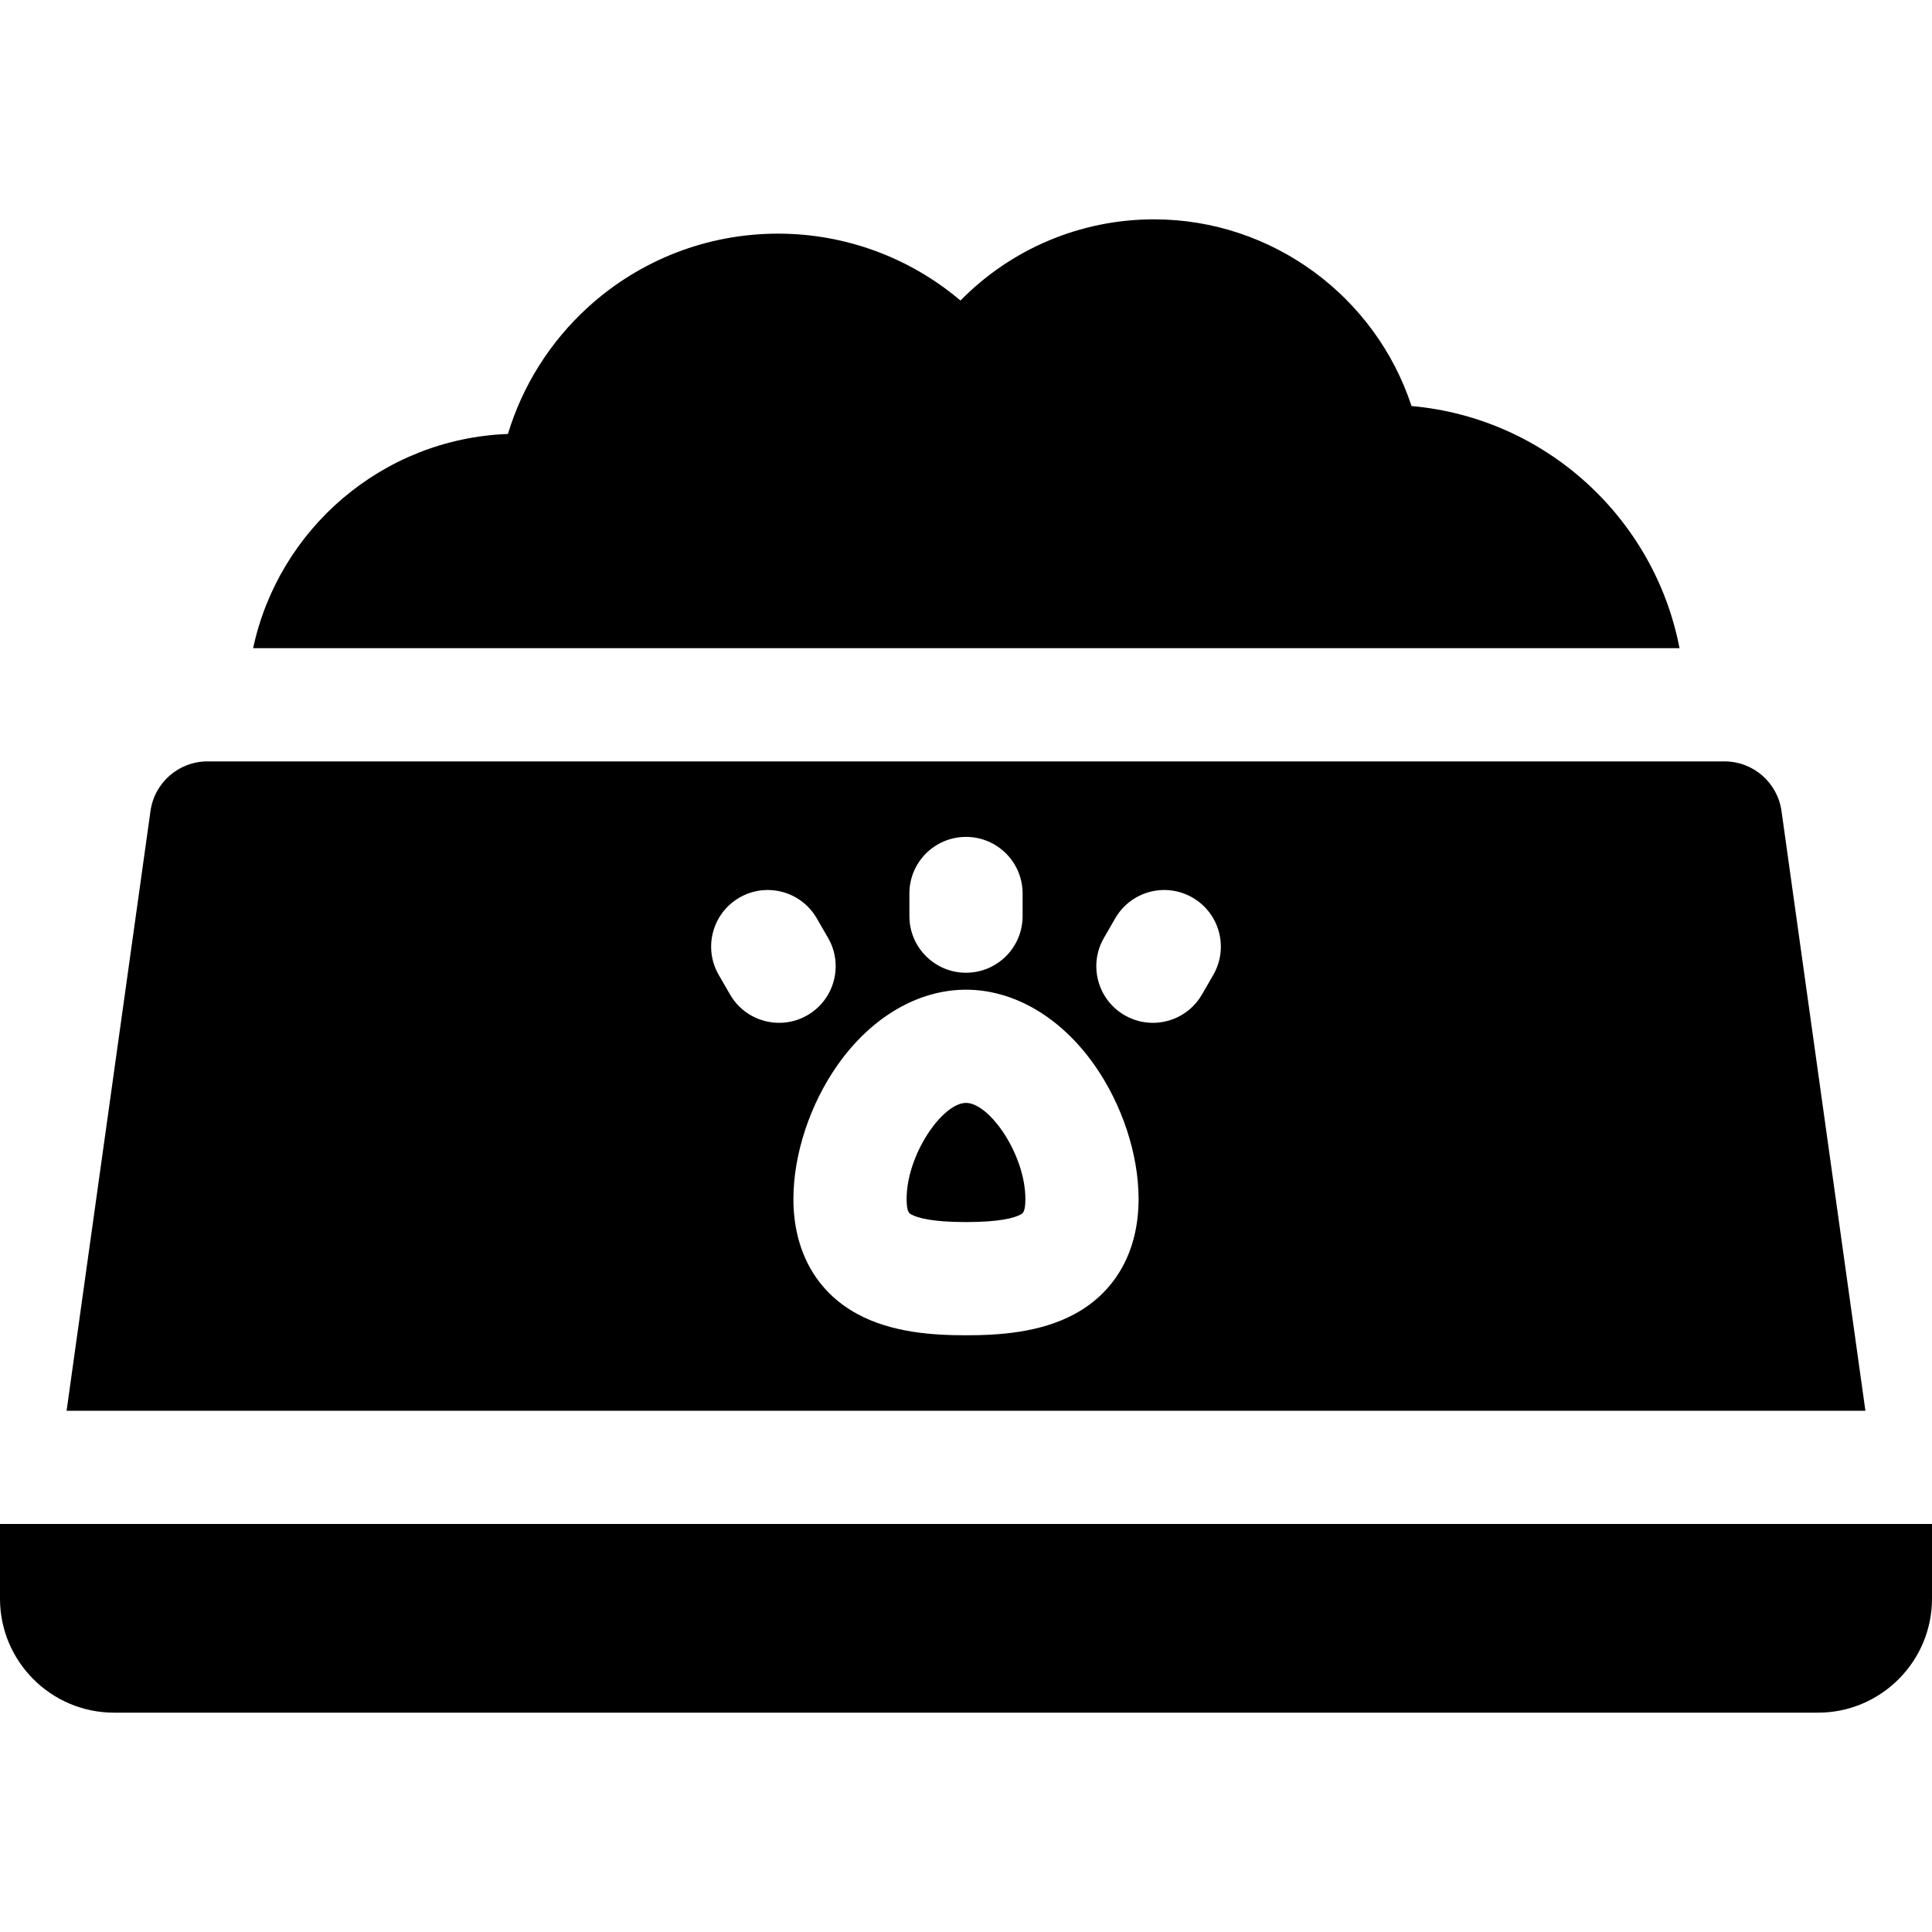 <svg xmlns="http://www.w3.org/2000/svg" xmlns:xlink="http://www.w3.org/1999/xlink" xmlns:svgjs="http://svgjs.com/svgjs" x="0" y="0" viewBox="0 0 512 512" style="enable-background:new 0 0 512 512" xml:space="preserve"><g><g><path d="m0 404.076v19.59c0 16.655 13.55 30.205 30.205 30.205h451.59c16.655 0 30.205-13.55 30.205-30.205v-19.59c0-.069-.007-.136-.008-.205h-511.984c-.001.069-.008.136-.008.205z" fill="currentColor" data-original="#000000"></path><path d="m457 201.776h-402c-7.614 0-14.063 5.61-15.118 13.15l-22.235 158.946h476.705l-22.234-158.945c-1.055-7.541-7.504-13.151-15.118-13.151zm-216 35.01c0-8.284 6.716-15 15-15s15 6.716 15 15v6c0 8.284-6.716 15-15 15s-15-6.716-15-15zm-47.528 26.774-3-5.196c-4.143-7.175-1.684-16.349 5.49-20.49 7.174-4.142 16.349-1.685 20.49 5.49l3 5.196c4.143 7.175 1.684 16.349-5.49 20.49-2.362 1.364-4.941 2.012-7.486 2.012-5.184 0-10.226-2.69-13.004-7.502zm91.473 84.586c-9.241 5.066-20.323 5.715-28.945 5.715s-19.704-.649-28.945-5.715c-10.829-5.936-16.793-16.731-16.793-30.397 0-11.842 4.391-25.138 11.744-35.566 8.92-12.648 21.31-19.902 33.994-19.902s25.074 7.254 33.994 19.902c7.354 10.428 11.744 23.724 11.744 35.566 0 13.667-5.964 24.462-16.793 30.397zm33.583-84.586c-2.778 4.812-7.82 7.502-13.004 7.502-2.545 0-5.124-.648-7.486-2.012-7.174-4.142-9.633-13.315-5.49-20.49l3-5.196c4.142-7.175 13.315-9.634 20.49-5.49 7.174 4.142 9.633 13.315 5.49 20.49z" fill="currentColor" data-original="#000000"></path><path d="m256 292.281c-6.214 0-15.738 13.66-15.738 25.468 0 3.426.701 3.81 1.213 4.09 1.684.923 5.569 2.022 14.525 2.022s12.842-1.1 14.525-2.022c.512-.281 1.213-.665 1.213-4.09 0-11.808-9.524-25.468-15.738-25.468z" fill="currentColor" data-original="#000000"></path><path d="m374.067 107.606c-9.489-28.952-36.839-49.478-68.255-49.478-19.598 0-37.962 7.936-51.275 21.518-13.35-11.317-30.414-17.729-48.35-17.729-18.675 0-36.557 6.922-50.352 19.491-10.068 9.173-17.353 20.786-21.229 33.594-33.255 1.238-60.79 25.201-67.527 56.773h378.01c-6.603-34.43-35.493-61.039-71.022-64.169z" fill="currentColor" data-original="#000000"></path></g></g></svg>